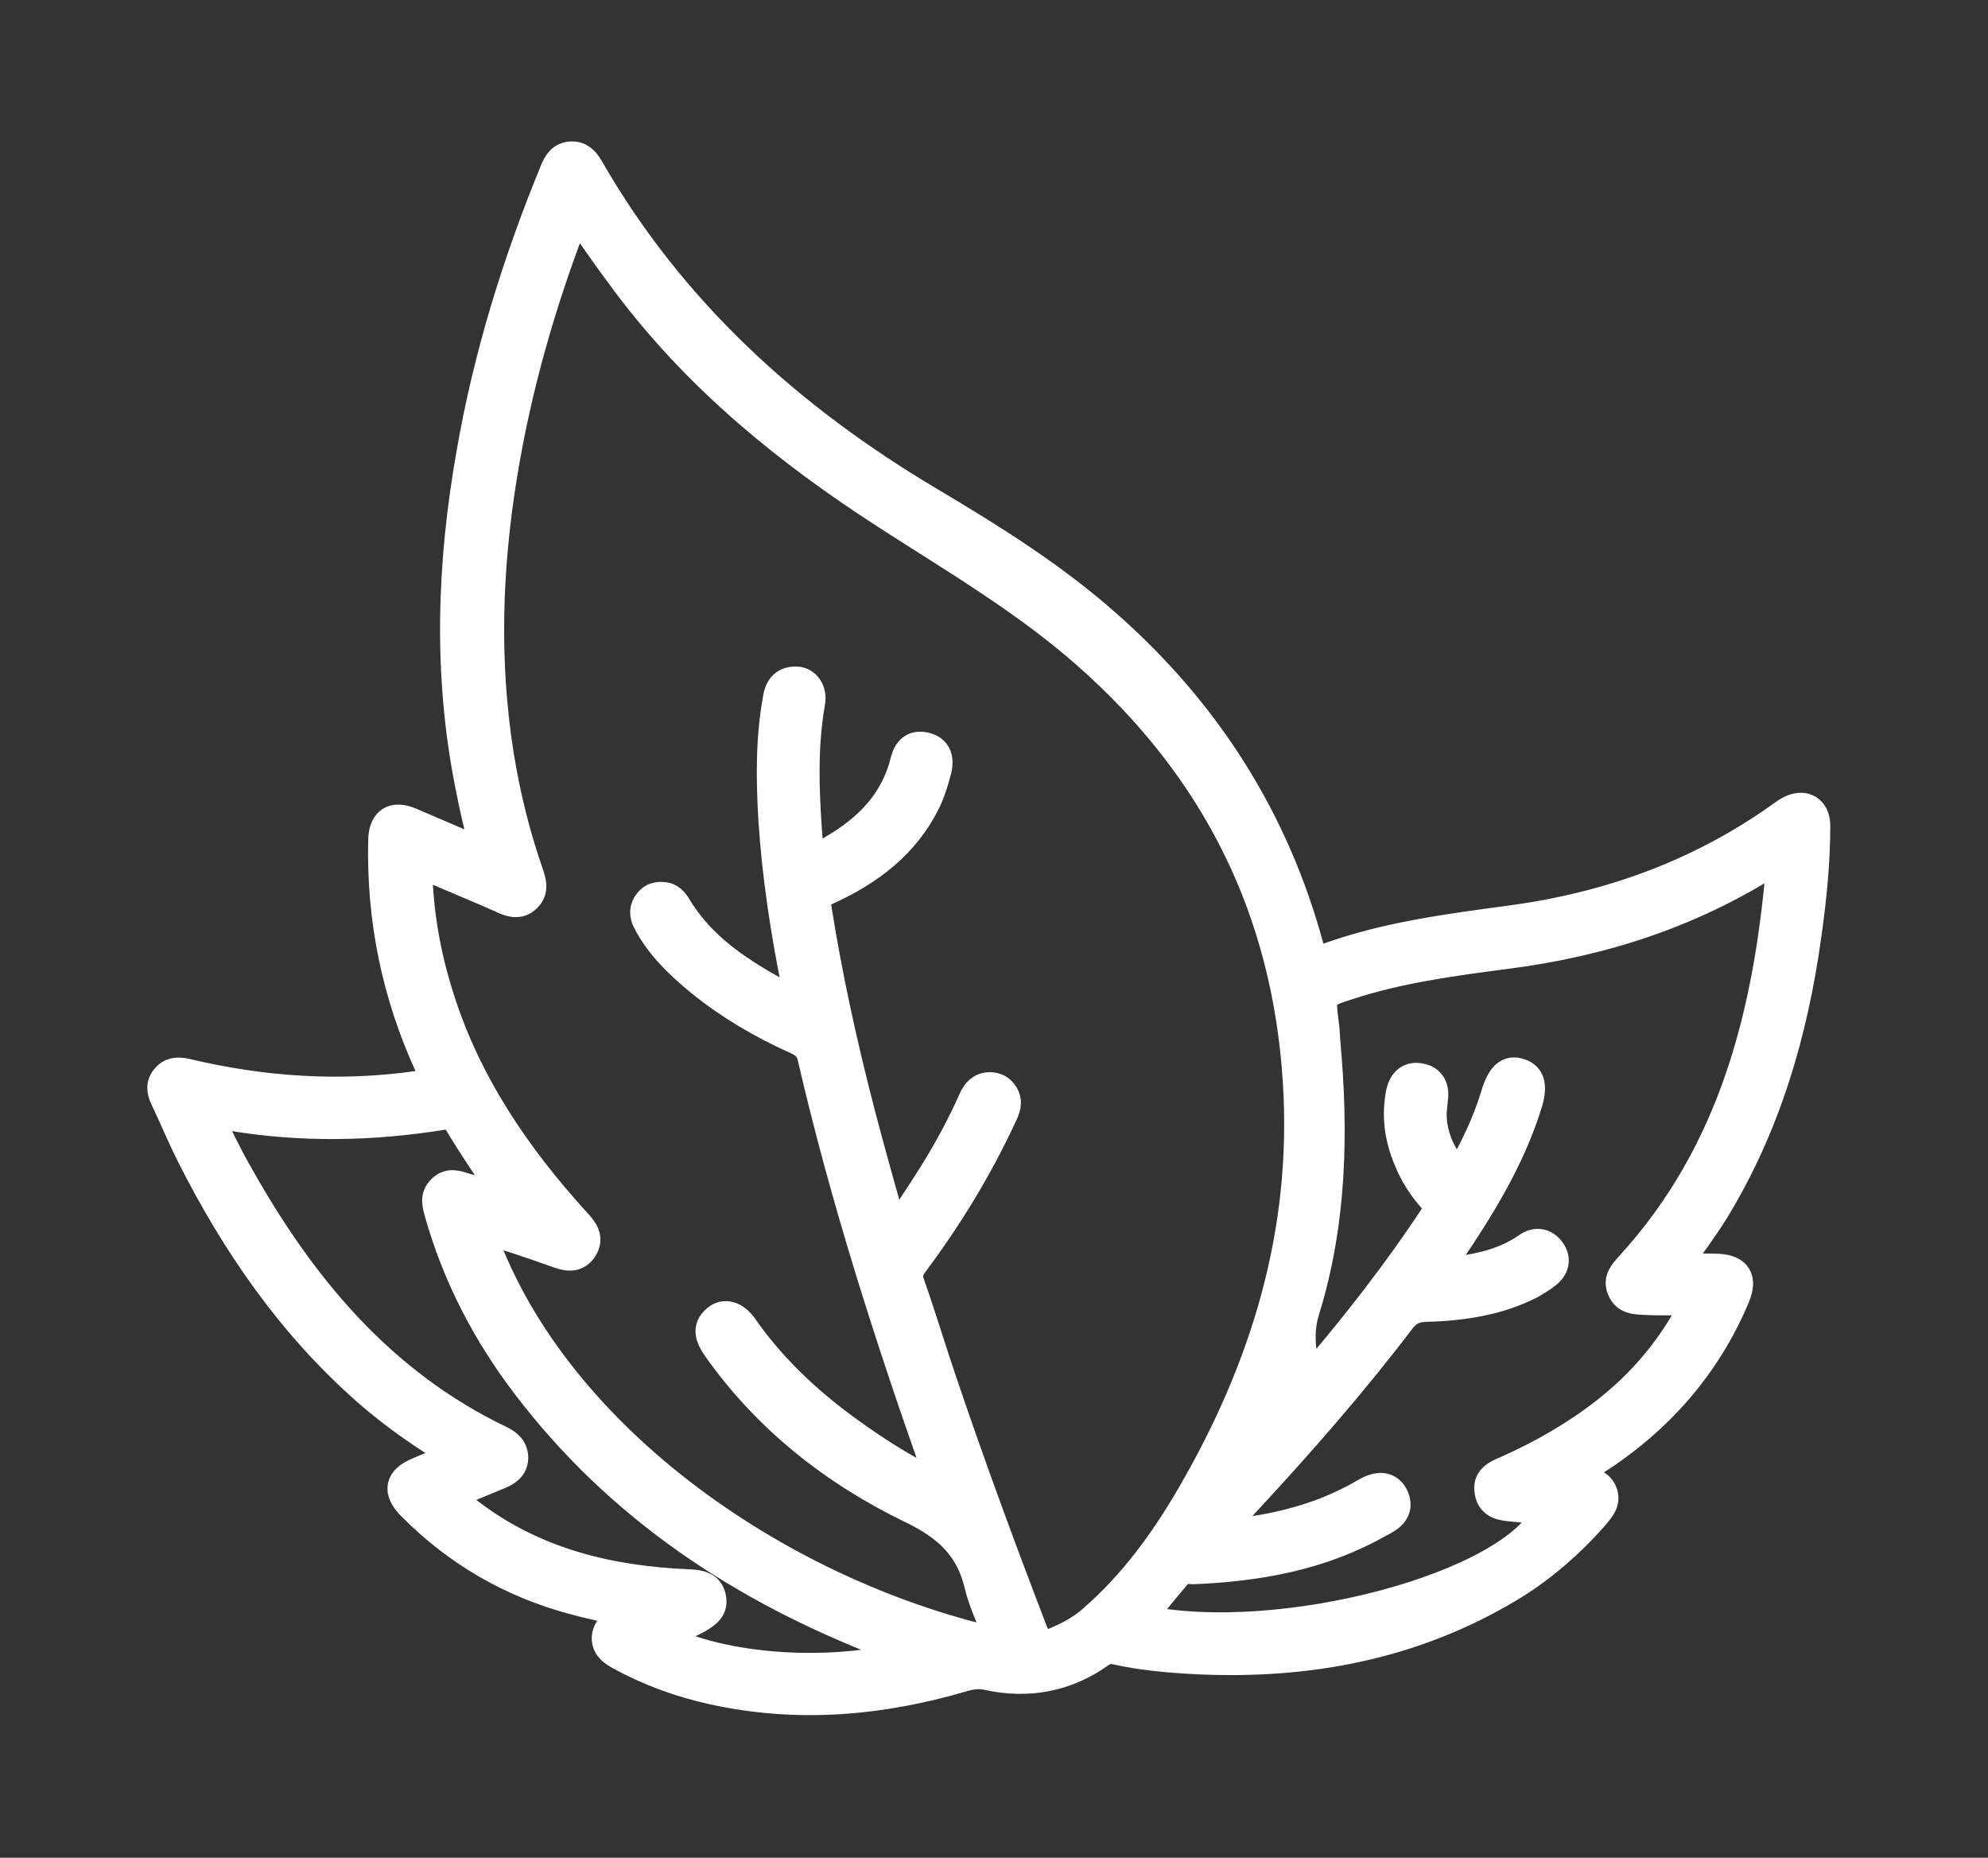 <?xml version="1.0" encoding="utf-8"?>
<!-- Generator: Adobe Illustrator 25.3.1, SVG Export Plug-In . SVG Version: 6.00 Build 0)  -->
<svg version="1.1" id="Calque_1" xmlns="http://www.w3.org/2000/svg" xmlns:xlink="http://www.w3.org/1999/xlink" x="0px" y="0px"
	 viewBox="0 0 426 398" style="enable-background:new 0 0 426 398;" xml:space="preserve">
<rect x="0" y="0" width="426" height="398" fill="#333333" stroke="none"/>
<style type="text/css">
	.st0{fill:#FFFFFF;stroke:#FFFFFF;stroke-width:6;stroke-miterlimit:10;}
</style>
<g id="exVCID.tif">
	<g>
		<path class="st0" d="M358.9,271.6c3.6,0,6.4-0.1,9.2,0c4.2,0.2,5.5,2.3,3.9,6.2c-6.3,15-16.6,26.6-30.2,35.3
			c-1.7,1.1-3.4,2.2-5.6,3.6c1.4,0.2,2.3,0.4,3.2,0.5c1.8,0.2,3.5,0.7,4.2,2.6c0.7,2-0.5,3.3-1.6,4.7c-5.4,6.2-11.6,11.6-18.6,15.8
			c-20.6,12.3-43.1,16.5-66.8,15.4c-5.9-0.3-11.8-0.8-17.6-2.1c-1.2-0.3-2.2,0-3.2,0.7c-7.3,5.2-15.5,6.7-24.2,4.8
			c-1.8-0.4-3.4-0.2-5.1,0.3c-17.7,5.2-35.5,6.8-53.7,2.8c-6.9-1.5-13.5-3.9-19.8-7.3c-1.6-0.9-3.1-1.8-3.2-3.8c0-2.2,1.5-3.2,3.3-4
			c0.6-0.3,1.2-0.7,2.3-1.3c-4.4-1-8.5-1.8-12.5-2.9c-13.4-3.6-25-10.3-34.8-20.2c-3.2-3.2-2.7-5.8,1.5-7.5c2.5-1.1,5.1-2.1,8.1-3.4
			c-7.1-4.2-13.5-8.7-19.3-13.8c-16.1-14.2-28-31.5-37.6-50.5c-2-4-3.7-8.1-5.6-12.1c-0.8-1.6-1-3.2,0.3-4.6c1.2-1.4,2.8-1.4,4.5-1
			c16.4,3.9,32.9,5,49.7,2.6c3.8-0.5,3.8-0.5,2.2-3.9c-7.1-15.4-10.4-31.6-10-48.5c0.1-4.1,2.3-5.6,6.1-4c5.1,2.2,10.3,4.4,15.8,6.8
			c-1.2-5.1-2.4-9.9-3.3-14.7c-4.7-23.7-3.9-47.3,0.3-71c3.6-20.8,9.8-40.8,17.8-60.3c0.7-1.8,1.6-3.4,3.8-3.5
			c1.9-0.1,3,1.1,3.9,2.6c17.6,30.7,42.9,53.6,73.1,71.5c13.3,7.9,26.4,16.1,38,26.4c21.3,18.8,35.9,41.8,43.3,69.2
			c0.6,2.3,1.1,3,3.6,2.1c12.7-4.6,25.9-6.3,39.2-8.1c21.1-2.8,40.6-9.8,58-22.2c0.6-0.4,1.2-0.9,1.8-1.2c3.2-1.8,5.9-0.3,5.9,3.3
			c0,7.9-0.8,15.7-1.9,23.5c-2.9,20.9-8.7,40.8-19.8,59C365,263.4,362.2,267.2,358.9,271.6z M102.9,263.1
			c14.7,43.6,63.3,78.1,111.4,88.8c-1.7-4.3-3.7-8.3-4.7-12.5c-1.9-7.9-6.7-12.3-14.1-15.9c-16.8-8.1-31.3-19.5-42.1-34.9
			c-1.4-2.1-2.2-4.1,0-6c1.8-1.6,4.2-0.9,6,1.7c6.7,9.6,15.2,17.2,24.7,23.8c5.4,3.8,11,7.2,17.1,10.1c0.3-1.6-0.5-2.7-0.9-3.8
			c-10.2-28.9-19.5-58-26.4-87.8c-0.4-1.9-1.4-2.9-3.2-3.7c-7.4-3.3-14.4-7.4-20.7-12.5c-4.5-3.7-8.7-7.7-11.4-12.9
			c-0.8-1.5-0.8-3,0.3-4.3c0.9-1.2,2.2-1.4,3.6-1.2c1.6,0.3,2.3,1.6,3.1,2.9c6,9.5,15.4,14.7,25.3,20c-0.1-1.2,0-2-0.2-2.6
			c-2.5-12.2-4.4-24.4-5.2-36.8c-0.5-8.7-0.6-17.4,1-26c0.4-2.4,1.7-3.8,4.2-3.7c2.2,0.1,3.6,2.3,3.1,4.8c-1.8,10.3-1.2,20.6-0.4,31
			c0.2,2.5,1,2.4,2.8,1.5c8.5-4.5,15.2-10.4,17.6-20.1c0.6-2.4,2-3.7,4.5-3.1c2.6,0.6,3.2,2.6,2.6,5.1c-0.6,2.3-1.3,4.6-2.3,6.7
			c-4.5,9.2-12.2,15-21.2,19.1c-1.9,0.8-2.6,1.5-2.2,3.8c2.3,14.6,5.5,29.1,9.2,43.4c2.2,8.5,4.6,16.9,7.2,26.2
			c3.1-4.8,5.9-8.9,8.5-13.1c3.1-5,5.9-10.2,8.3-15.6c0.7-1.6,1.8-2.8,3.7-2.8c1.4,0,2.4,0.6,3.1,1.7c1.1,1.7,0.4,3.2-0.3,4.7
			c-5.2,11.2-11.6,21.7-19,31.6c-1.1,1.5-1.4,2.7-0.7,4.5c2.3,6.5,4.3,13.2,6.5,19.7c6.2,18.4,12.9,36.6,19.9,54.8
			c0.9,2.4,2,2.9,4.3,2c2.9-1.2,5.6-2.6,8-4.7c8.8-7.6,15.5-16.8,21.3-26.8c15.9-27.4,24.7-56.3,22.7-88.4
			c-2.3-36.8-17.4-67-44.9-91.3c-13.2-11.7-28.3-20.5-43-30c-21.3-13.7-40.7-29.5-56-50c-3.6-4.8-7-9.7-10.5-14.7
			c-0.4,0.9-0.7,1.5-0.9,2.2c-6.6,17.3-11.7,35.1-14.7,53.4c-3.3,20-4,40.1-0.8,60.3c1.4,8.7,3.5,17.2,6.4,25.5
			c0.6,1.8,1.1,3.6-0.5,5.2c-1.7,1.7-3.6,1.1-5.5,0.2c-1.1-0.5-2.3-1-3.4-1.5c-4.7-2-9.5-4-14.5-6.2c0.1,10.2,1.8,19.8,4.8,29.1
			c5.8,18.2,16.3,33.6,29,47.6c1.6,1.7,3.2,3.5,1.6,6c-1.6,2.3-3.7,1.7-5.9,0.9C113.6,266.5,108.5,264.9,102.9,263.1z M381.6,183.7
			c-1,0.5-1.3,0.7-1.7,0.9c-17.5,11.2-36.7,17.4-57.2,20c-11.4,1.5-22.8,3-33.8,6.6c-5.8,1.9-5.8,1.9-5,8.1c0.2,1.2,0.2,2.5,0.3,3.7
			c1.8,19.6,1.4,39.1-4.5,58c-1.5,5-0.5,9.5,0.3,14.4c0.5-0.3,0.8-0.3,1-0.5c9.5-11.1,18.5-22.6,26.5-34.8c0.8-1.2,0.6-1.9-0.3-2.9
			c-2.3-2.5-4.2-5.4-5.5-8.6c-2-4.7-2.7-9.5-1.7-14.5c0.5-2.4,2-3.8,4.4-3.3c2.2,0.4,3.2,2.1,2.9,4.4c-0.1,1-0.2,2.1-0.3,3.1
			c-0.1,5.2,2.1,9.4,5.5,13.6c3.3-5.8,6-11.3,7.8-17.3c1.3-4.3,2.9-5.7,5.5-4.8c2.3,0.8,2.9,2.9,1.6,6.9
			c-3.7,11.8-10.1,22.1-17,32.3c-0.7,1.1-1.7,2-1.9,3.6c6.7-0.7,13.1-1.6,18.7-5.5c1.8-1.3,3.8-1.1,5.2,0.8c1.4,2,0.8,3.8-1,5.2
			c-1,0.8-2.2,1.5-3.4,2.2c-7.1,3.6-14.8,4.7-22.6,4.9c-2.3,0.1-3.7,0.8-5.1,2.6c-10.2,13.4-21.2,26-32.6,38.3
			c-2.2,2.4-4.4,4.8-7.1,7.7c11-1,20.8-3.1,29.9-8c1.2-0.6,2.3-1.4,3.6-1.9c1.8-0.7,3.6-0.4,4.6,1.4c1,1.9,0.7,3.6-1.1,4.9
			c-0.6,0.4-1.2,0.8-1.9,1.1c-12.4,7.1-25.9,9.5-39.9,10.1c-1.1,0-2.4-0.4-3.2,0.6c-2.7,3.2-5.3,6.4-8.1,9.8
			c29.6,6.4,80.1-7.1,86.9-23.1c-2.4-0.2-4.8-0.5-7.1-0.7c-2.3-0.2-4.8-0.4-5.3-3.3c-0.6-2.9,1.6-3.9,3.8-4.8
			c7.6-3.4,14.8-7.5,21.3-12.6c8-6.3,14.4-13.9,19.2-23.5c-2.2,0-3.9,0-5.6,0c-1.8,0-3.5,0-5.3-0.1c-2-0.1-4-0.1-5-2.4
			c-1-2.3,0.5-3.7,1.8-5.2C371.6,246.6,379,216.4,381.6,183.7z M109,257.3c-3.8-5.9-7.8-11.5-11.3-17.5c-0.8-1.4-1.9-0.8-3-0.7
			c-15.1,2.4-30.3,2.7-45.5,0.1c-1.4-0.2-2.7-1-4.2-0.4c0,0.4,0,0.7,0.1,1c2,3.9,3.8,7.8,6,11.6c13.5,24.1,30.5,44.7,56.1,57
			c1.7,0.8,3,1.9,3,4c-0.1,2.1-1.6,3-3.3,3.7c-3.4,1.4-6.8,2.8-10.6,4.4c1.8,1.5,3.2,2.7,4.7,3.8c13.8,10.4,29.7,14.2,46.6,14.9
			c2.4,0.1,4.5,0.5,5,3.1c0.5,2.5-1.3,3.6-3.2,4.7c-2.4,1.3-5,2.2-7.1,4.1c15.1,7.2,38.8,7.5,52.9,3.2c-1.9-0.7-3.7-1.4-5.4-2
			c-30.7-11.8-57.2-29.2-77.3-55.7c-8.4-11.1-14.7-23.2-18.5-36.6c-0.5-1.8-1.1-3.6,0.5-5.2c1.7-1.8,3.6-1,5.5-0.4
			C103,255.2,106,256.3,109,257.3z M273,300.1c-0.9,2.2-1.8,4.2-2.7,6.2C272.2,304.8,275,303.5,273,300.1z"/>
	</g>
</g>
</svg>
